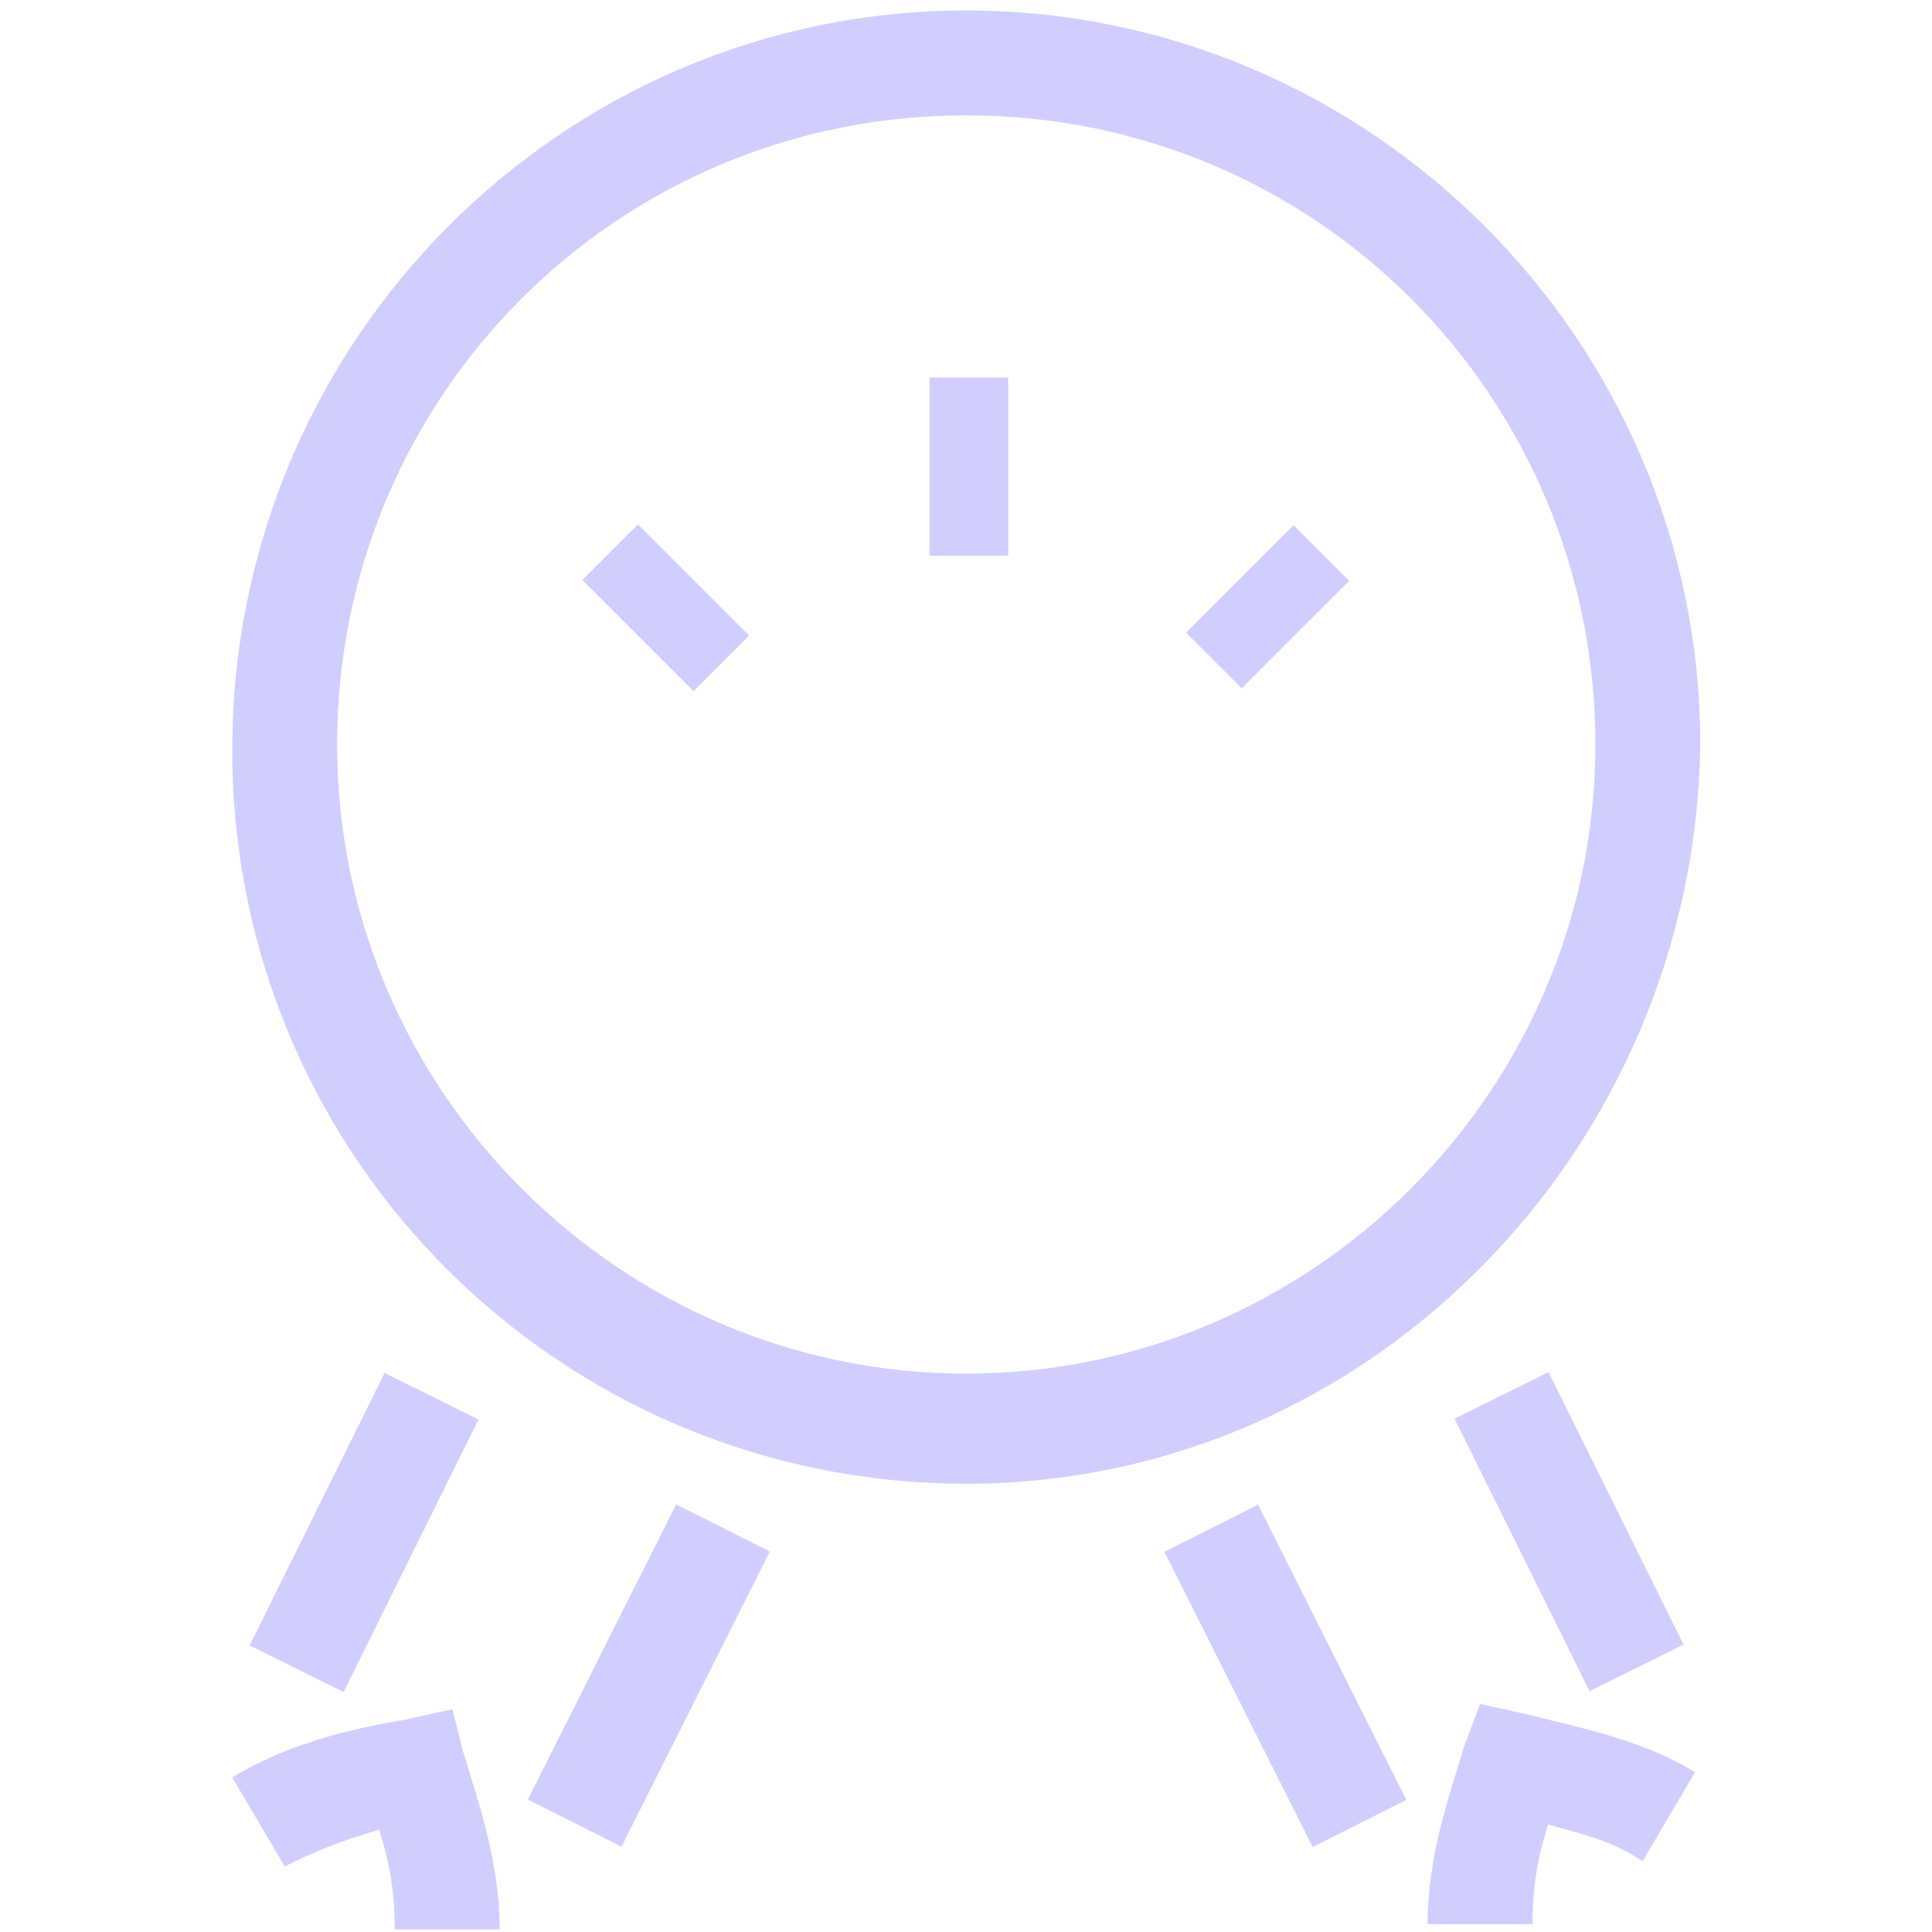 <?xml version="1.0" encoding="UTF-8"?>
<svg id="Layer_1" data-name="Layer 1" xmlns="http://www.w3.org/2000/svg" xmlns:xlink="http://www.w3.org/1999/xlink" viewBox="0 0 36.85 36.85">
  <defs>
    <style>
      .cls-1 {
        fill: none;
      }

      .cls-1, .cls-2 {
        stroke-width: 0px;
      }

      .cls-3 {
        clip-path: url(#clippath);
      }

      .cls-2 {
        fill: #cfceff;
      }
    </style>
    <clipPath id="clippath">
      <rect class="cls-1" x="4.43" y=".2" width="28.1" height="36.6"/>
    </clipPath>
  </defs>
  <g class="cls-3">
    <g>
      <path class="cls-2" d="M8.63,32.6l-.9.2c-1.2.2-2.3.5-3.3,1.1l1,1.7c.6-.3,1.1-.5,1.8-.7.2.6.3,1.2.3,1.9h2c0-1.3-.4-2.4-.7-3.4l-.2-.8h0Z"/>
      <rect class="cls-2" x="9.23" y="30.96" width="6.3" height="2" transform="translate(-21.74 28.67) rotate(-63.32)"/>
      <rect class="cls-2" x="4.04" y="28.23" width="5.8" height="2" transform="translate(-22.33 22.48) rotate(-63.66)"/>
      <path class="cls-2" d="M29.13,32.7l-.9-.2-.3.8c-.3,1-.7,2.1-.7,3.4h2c0-.7.1-1.3.3-1.9.7.2,1.2.3,1.8.7l1-1.7c-1-.6-2-.8-3.2-1.1"/>
      <rect class="cls-2" x="23.52" y="28.81" width="2" height="6.3" transform="translate(-11.74 14.41) rotate(-26.67)"/>
      <rect class="cls-2" x="28.93" y="26.31" width="2" height="5.8" transform="translate(-9.86 16.33) rotate(-26.36)"/>
      <path class="cls-2" d="M32.43,14.2C32.43,6.5,26.13.2,18.43.2S4.43,6.5,4.43,14.3s6.3,14,14,14,13.9-6.4,14-14.1M18.43,26.2c-6.6,0-12-5.4-12-12S11.73,2.2,18.43,2.2s12,5.4,12,12-5.4,12-12,12"/>
      <rect class="cls-2" x="17.73" y="7.2" width="1.5" height="3.4"/>
      <rect class="cls-2" x="11.94" y="10.09" width="1.5" height="3" transform="translate(-4.47 12.37) rotate(-45)"/>
      <rect class="cls-2" x="22.73" y="10.82" width="2.9" height="1.5" transform="translate(-1.1 20.49) rotate(-45)"/>
    </g>
  </g>
</svg>